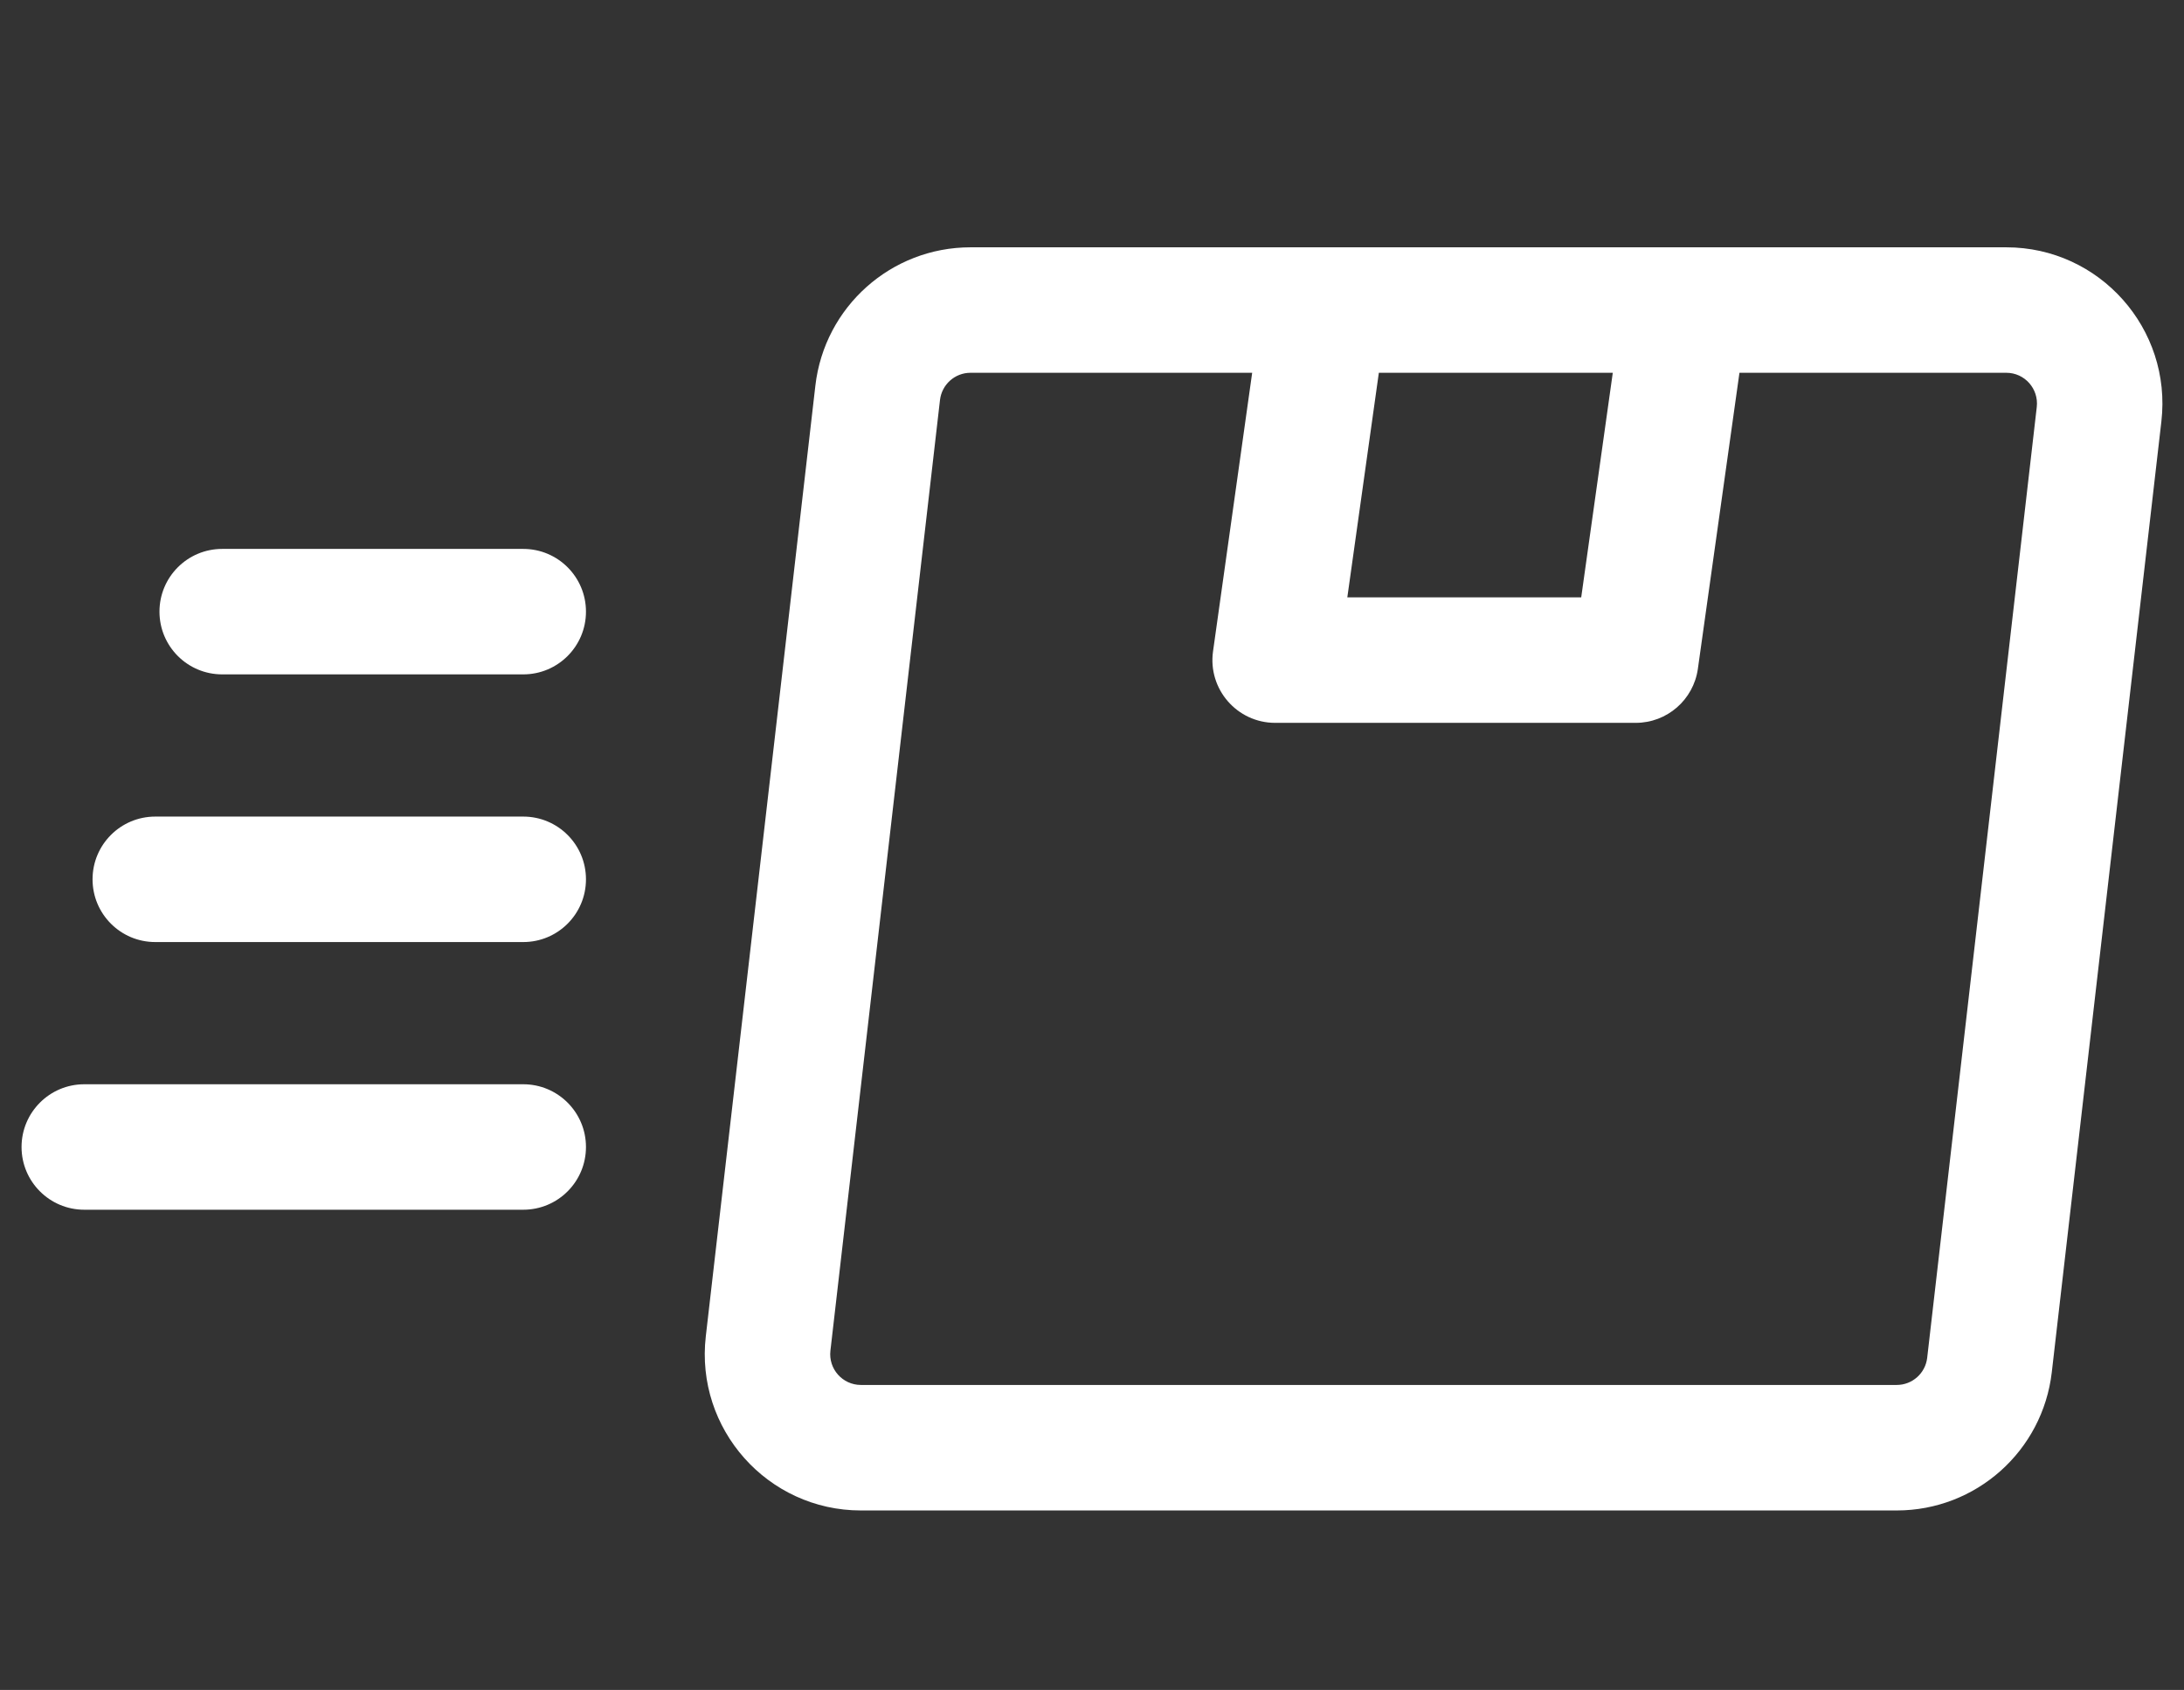 <svg width="53" height="41" viewBox="0 0 53 41" fill="none" xmlns="http://www.w3.org/2000/svg">
<rect x="0" y="0" width="53" height="41" fill="#333333" stroke="none"/>
<path d="M48.688 6C47.946 6 24.292 6 23.551 6C21.626 6 20.008 7.443 19.787 9.356L17.128 32.42C16.869 34.668 18.628 36.645 20.892 36.645H46.029C47.954 36.645 49.572 35.202 49.792 33.288L52.451 10.225C52.71 7.977 50.952 6 48.688 6ZM39.138 9.044L38.372 14.492H32.696L33.461 9.044H39.138ZM49.427 9.876L46.768 32.94C46.725 33.316 46.407 33.6 46.029 33.6H20.892C20.445 33.6 20.101 33.21 20.152 32.769L22.811 9.705C22.855 9.328 23.173 9.044 23.551 9.044H30.387L29.437 15.803C29.309 16.719 30.021 17.537 30.945 17.537H39.695C40.454 17.537 41.097 16.978 41.203 16.226L42.212 9.044H48.688C49.135 9.044 49.478 9.434 49.427 9.876Z" fill="white"/>
<path d="M12.698 26.305H2.045C1.205 26.305 0.523 26.987 0.523 27.827C0.523 28.668 1.205 29.349 2.045 29.349H12.698C13.539 29.349 14.22 28.668 14.22 27.827C14.22 26.987 13.539 26.305 12.698 26.305Z" fill="white"/>
<path d="M12.698 19.811H3.768C2.927 19.811 2.246 20.492 2.246 21.333C2.246 22.174 2.927 22.855 3.768 22.855H12.698C13.539 22.855 14.22 22.174 14.22 21.333C14.22 20.492 13.539 19.811 12.698 19.811Z" fill="white"/>
<path d="M12.698 13.317H5.392C4.551 13.317 3.87 13.998 3.87 14.839C3.87 15.68 4.551 16.361 5.392 16.361H12.698C13.539 16.361 14.22 15.68 14.22 14.839C14.22 13.998 13.539 13.317 12.698 13.317Z" fill="white"/>
</svg>
